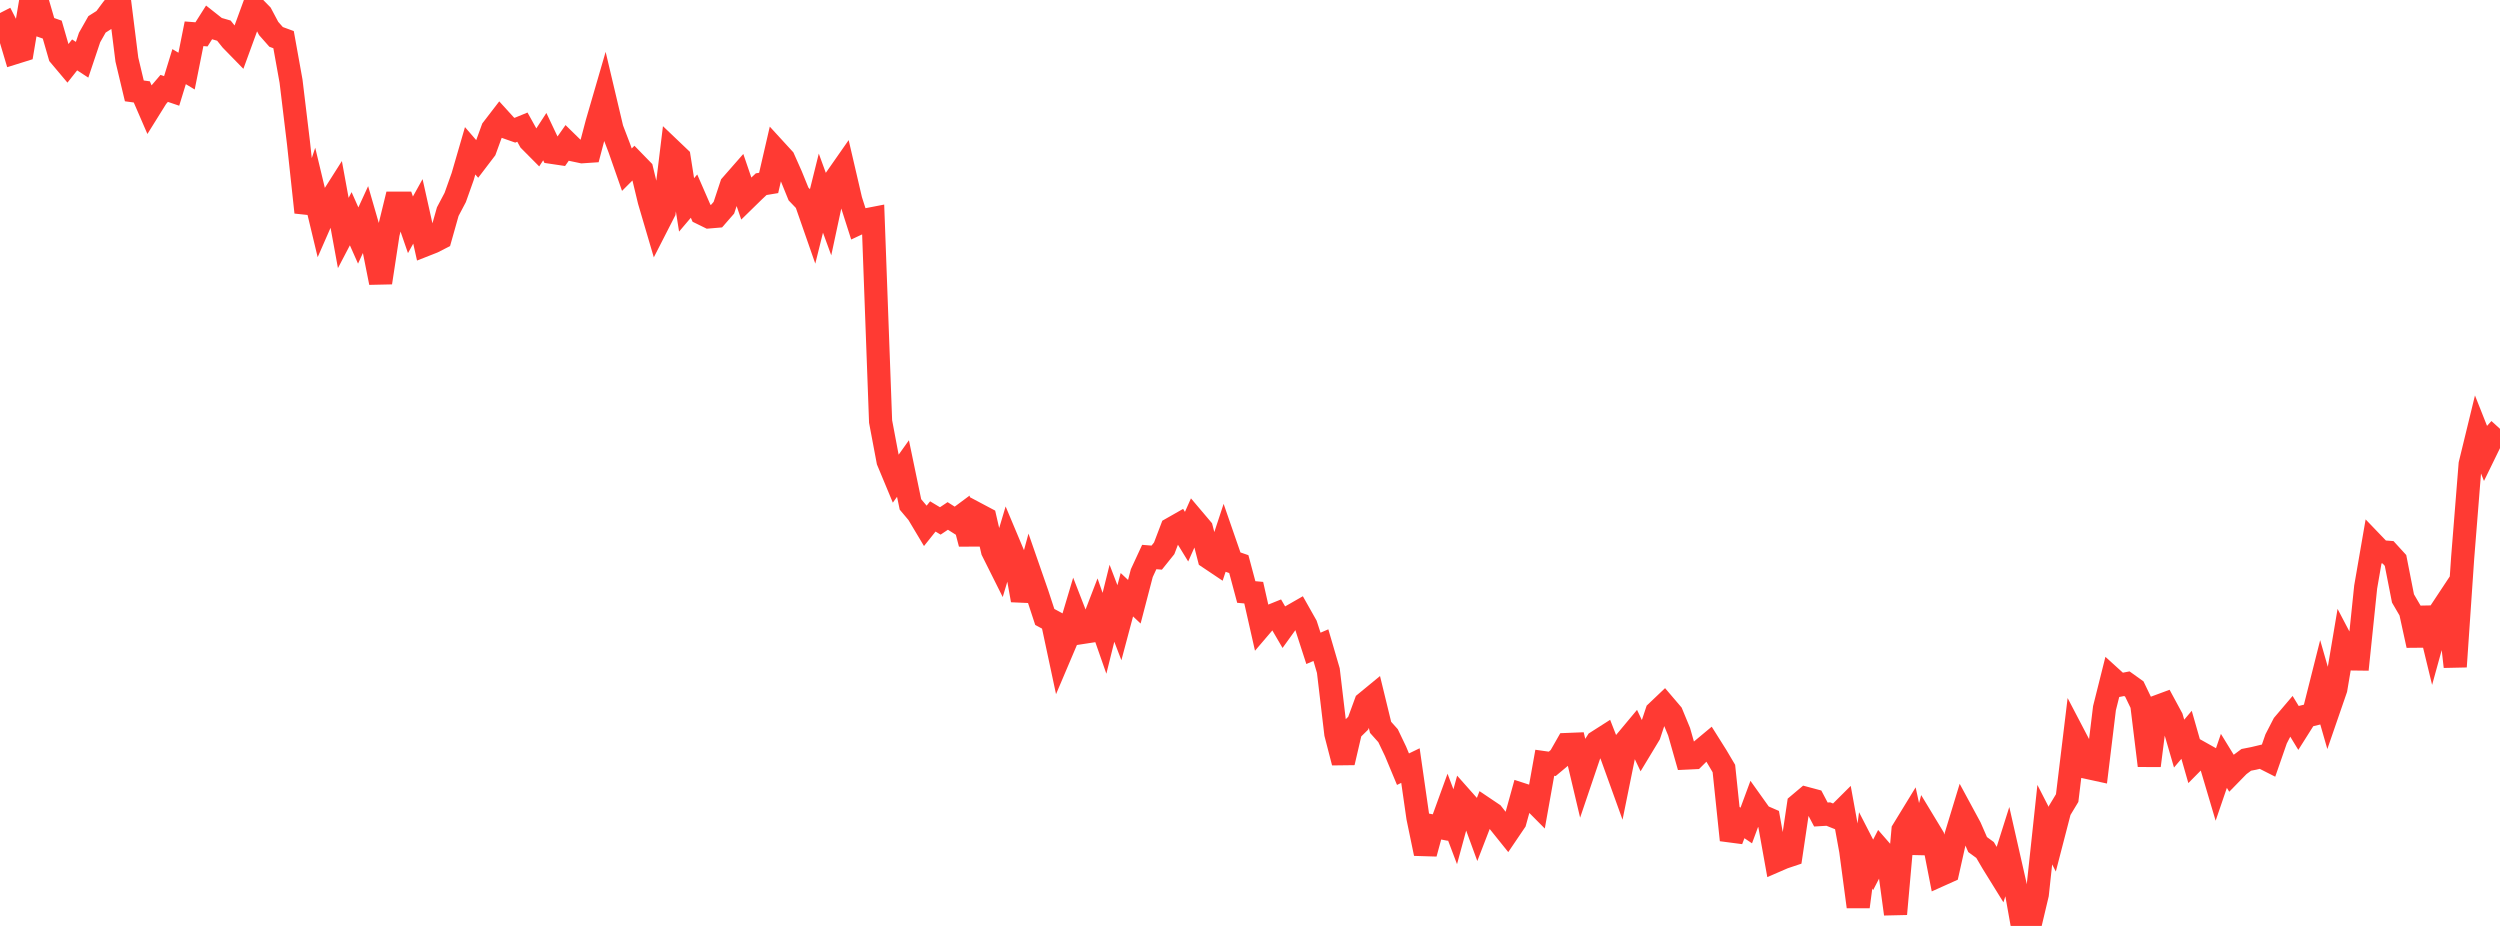 <?xml version="1.0" standalone="no"?>
<!DOCTYPE svg PUBLIC "-//W3C//DTD SVG 1.1//EN" "http://www.w3.org/Graphics/SVG/1.1/DTD/svg11.dtd">

<svg width="135" height="50" viewBox="0 0 135 50" preserveAspectRatio="none" 
  xmlns="http://www.w3.org/2000/svg"
  xmlns:xlink="http://www.w3.org/1999/xlink">


<polyline points="0.0, 0.703 0.403, 1.492 0.806, 2.843 1.209, 2.717 1.612, 0.322 2.015, 0.075 2.418, 1.458 2.821, 1.599 3.224, 2.995 3.627, 3.474 4.03, 2.964 4.433, 3.227 4.836, 2.027 5.239, 1.315 5.642, 1.06 6.045, 0.517 6.448, 0.0 6.851, 3.218 7.254, 4.908 7.657, 4.963 8.06, 5.893 8.463, 5.246 8.866, 4.773 9.269, 4.91 9.672, 3.598 10.075, 3.84 10.478, 1.824 10.881, 1.855 11.284, 1.219 11.687, 1.537 12.09, 1.654 12.493, 2.157 12.896, 2.57 13.299, 1.467 13.701, 0.367 14.104, 0.779 14.507, 1.537 14.91, 1.993 15.313, 2.141 15.716, 4.381 16.119, 7.724 16.522, 11.466 16.925, 10.253 17.328, 11.934 17.731, 11.014 18.134, 10.379 18.537, 12.581 18.94, 11.811 19.343, 12.718 19.746, 11.84 20.149, 13.233 20.552, 15.262 20.955, 12.625 21.358, 10.973 21.761, 10.973 22.164, 12.14 22.567, 11.414 22.97, 13.221 23.373, 13.062 23.776, 12.856 24.179, 11.428 24.582, 10.664 24.985, 9.531 25.388, 8.143 25.791, 8.609 26.194, 8.08 26.597, 6.972 27.0, 6.447 27.403, 6.89 27.806, 7.032 28.209, 6.866 28.612, 7.591 29.015, 7.997 29.418, 7.378 29.821, 8.229 30.224, 8.289 30.627, 7.715 31.03, 8.109 31.433, 8.194 31.836, 8.167 32.239, 6.637 32.642, 5.252 33.045, 6.956 33.448, 8.01 33.851, 9.163 34.254, 8.76 34.657, 9.174 35.06, 10.848 35.463, 12.218 35.866, 11.43 36.269, 8.124 36.672, 8.508 37.075, 11.064 37.478, 10.59 37.881, 11.515 38.284, 11.713 38.687, 11.679 39.09, 11.217 39.493, 9.998 39.896, 9.538 40.299, 10.718 40.701, 10.325 41.104, 9.946 41.507, 9.879 41.91, 8.136 42.313, 8.576 42.716, 9.482 43.119, 10.474 43.522, 10.894 43.925, 12.05 44.328, 10.429 44.731, 11.534 45.134, 9.651 45.537, 9.074 45.94, 10.806 46.343, 12.066 46.746, 11.877 47.149, 11.799 47.552, 22.761 47.955, 24.896 48.358, 25.865 48.761, 25.3 49.164, 27.238 49.567, 27.717 49.97, 28.392 50.373, 27.888 50.776, 28.13 51.179, 27.861 51.582, 28.116 51.985, 27.817 52.388, 29.362 52.791, 27.777 53.194, 27.991 53.597, 29.744 54.0, 30.55 54.403, 29.2 54.806, 30.16 55.209, 32.412 55.612, 30.928 56.015, 32.087 56.418, 33.315 56.821, 33.532 57.224, 35.42 57.627, 34.471 58.03, 33.119 58.433, 34.155 58.836, 34.093 59.239, 33.046 59.642, 34.198 60.045, 32.576 60.448, 33.627 60.851, 32.115 61.254, 32.494 61.657, 30.949 62.06, 30.079 62.463, 30.112 62.866, 29.61 63.269, 28.551 63.672, 28.322 64.075, 28.98 64.478, 28.075 64.881, 28.551 65.284, 30.113 65.687, 30.383 66.09, 29.16 66.493, 30.323 66.896, 30.462 67.299, 31.968 67.701, 32.004 68.104, 33.786 68.507, 33.314 68.91, 33.151 69.313, 33.843 69.716, 33.283 70.119, 33.052 70.522, 33.767 70.925, 35.011 71.328, 34.837 71.731, 36.215 72.134, 39.62 72.537, 41.177 72.94, 39.447 73.343, 39.052 73.746, 37.952 74.149, 37.621 74.552, 39.277 74.955, 39.727 75.358, 40.569 75.761, 41.536 76.164, 41.341 76.567, 44.146 76.97, 46.091 77.373, 44.61 77.776, 44.688 78.179, 43.578 78.582, 44.643 78.985, 43.164 79.388, 43.618 79.791, 44.72 80.194, 43.677 80.597, 43.948 81.0, 44.46 81.403, 44.962 81.806, 44.367 82.209, 42.91 82.612, 43.041 83.015, 43.447 83.418, 41.19 83.821, 41.247 84.224, 40.91 84.627, 40.203 85.03, 40.187 85.433, 41.891 85.836, 40.702 86.239, 40.063 86.642, 39.806 87.045, 40.837 87.448, 41.954 87.851, 39.966 88.254, 39.483 88.657, 40.332 89.06, 39.665 89.463, 38.45 89.866, 38.067 90.269, 38.54 90.672, 39.514 91.075, 40.934 91.478, 40.915 91.881, 40.515 92.284, 40.179 92.687, 40.819 93.09, 41.501 93.493, 45.361 93.896, 44.305 94.299, 44.577 94.701, 43.489 95.104, 44.054 95.507, 44.23 95.91, 46.477 96.313, 46.302 96.716, 46.167 97.119, 43.452 97.522, 43.112 97.925, 43.22 98.328, 43.984 98.731, 43.96 99.134, 44.121 99.537, 43.72 99.94, 45.94 100.343, 48.965 100.746, 45.92 101.149, 46.703 101.552, 45.922 101.955, 46.384 102.358, 49.355 102.761, 44.833 103.164, 44.174 103.567, 46.032 103.97, 44.516 104.373, 45.182 104.776, 47.243 105.179, 47.062 105.582, 45.262 105.985, 43.938 106.388, 44.683 106.791, 45.606 107.194, 45.9 107.597, 46.588 108.0, 47.239 108.403, 45.964 108.806, 47.739 109.209, 50.0 109.612, 49.988 110.015, 48.29 110.418, 44.531 110.821, 45.317 111.224, 43.763 111.627, 43.095 112.03, 39.767 112.433, 40.538 112.836, 41.466 113.239, 41.554 113.642, 38.241 114.045, 36.633 114.448, 36.999 114.851, 36.92 115.254, 37.208 115.657, 38.045 116.06, 41.343 116.463, 38.171 116.866, 38.022 117.269, 38.767 117.672, 40.155 118.075, 39.679 118.478, 41.088 118.881, 40.681 119.284, 40.907 119.687, 42.265 120.09, 41.087 120.493, 41.744 120.896, 41.331 121.299, 41.032 121.701, 40.953 122.104, 40.857 122.507, 41.061 122.91, 39.901 123.313, 39.119 123.716, 38.645 124.119, 39.308 124.522, 38.669 124.925, 38.57 125.328, 36.97 125.731, 38.374 126.134, 37.206 126.537, 34.813 126.94, 35.581 127.343, 35.586 127.746, 31.701 128.149, 29.372 128.552, 29.792 128.955, 29.823 129.358, 30.264 129.761, 32.315 130.164, 33.006 130.567, 34.851 130.97, 32.832 131.373, 34.494 131.776, 33.034 132.179, 32.425 132.582, 36 132.985, 30.106 133.388, 25.064 133.791, 23.409 134.194, 24.426 134.597, 23.6 135.0, 23.157" fill="none" stroke="#ff3a33" stroke-width="1.25"/>

</svg>